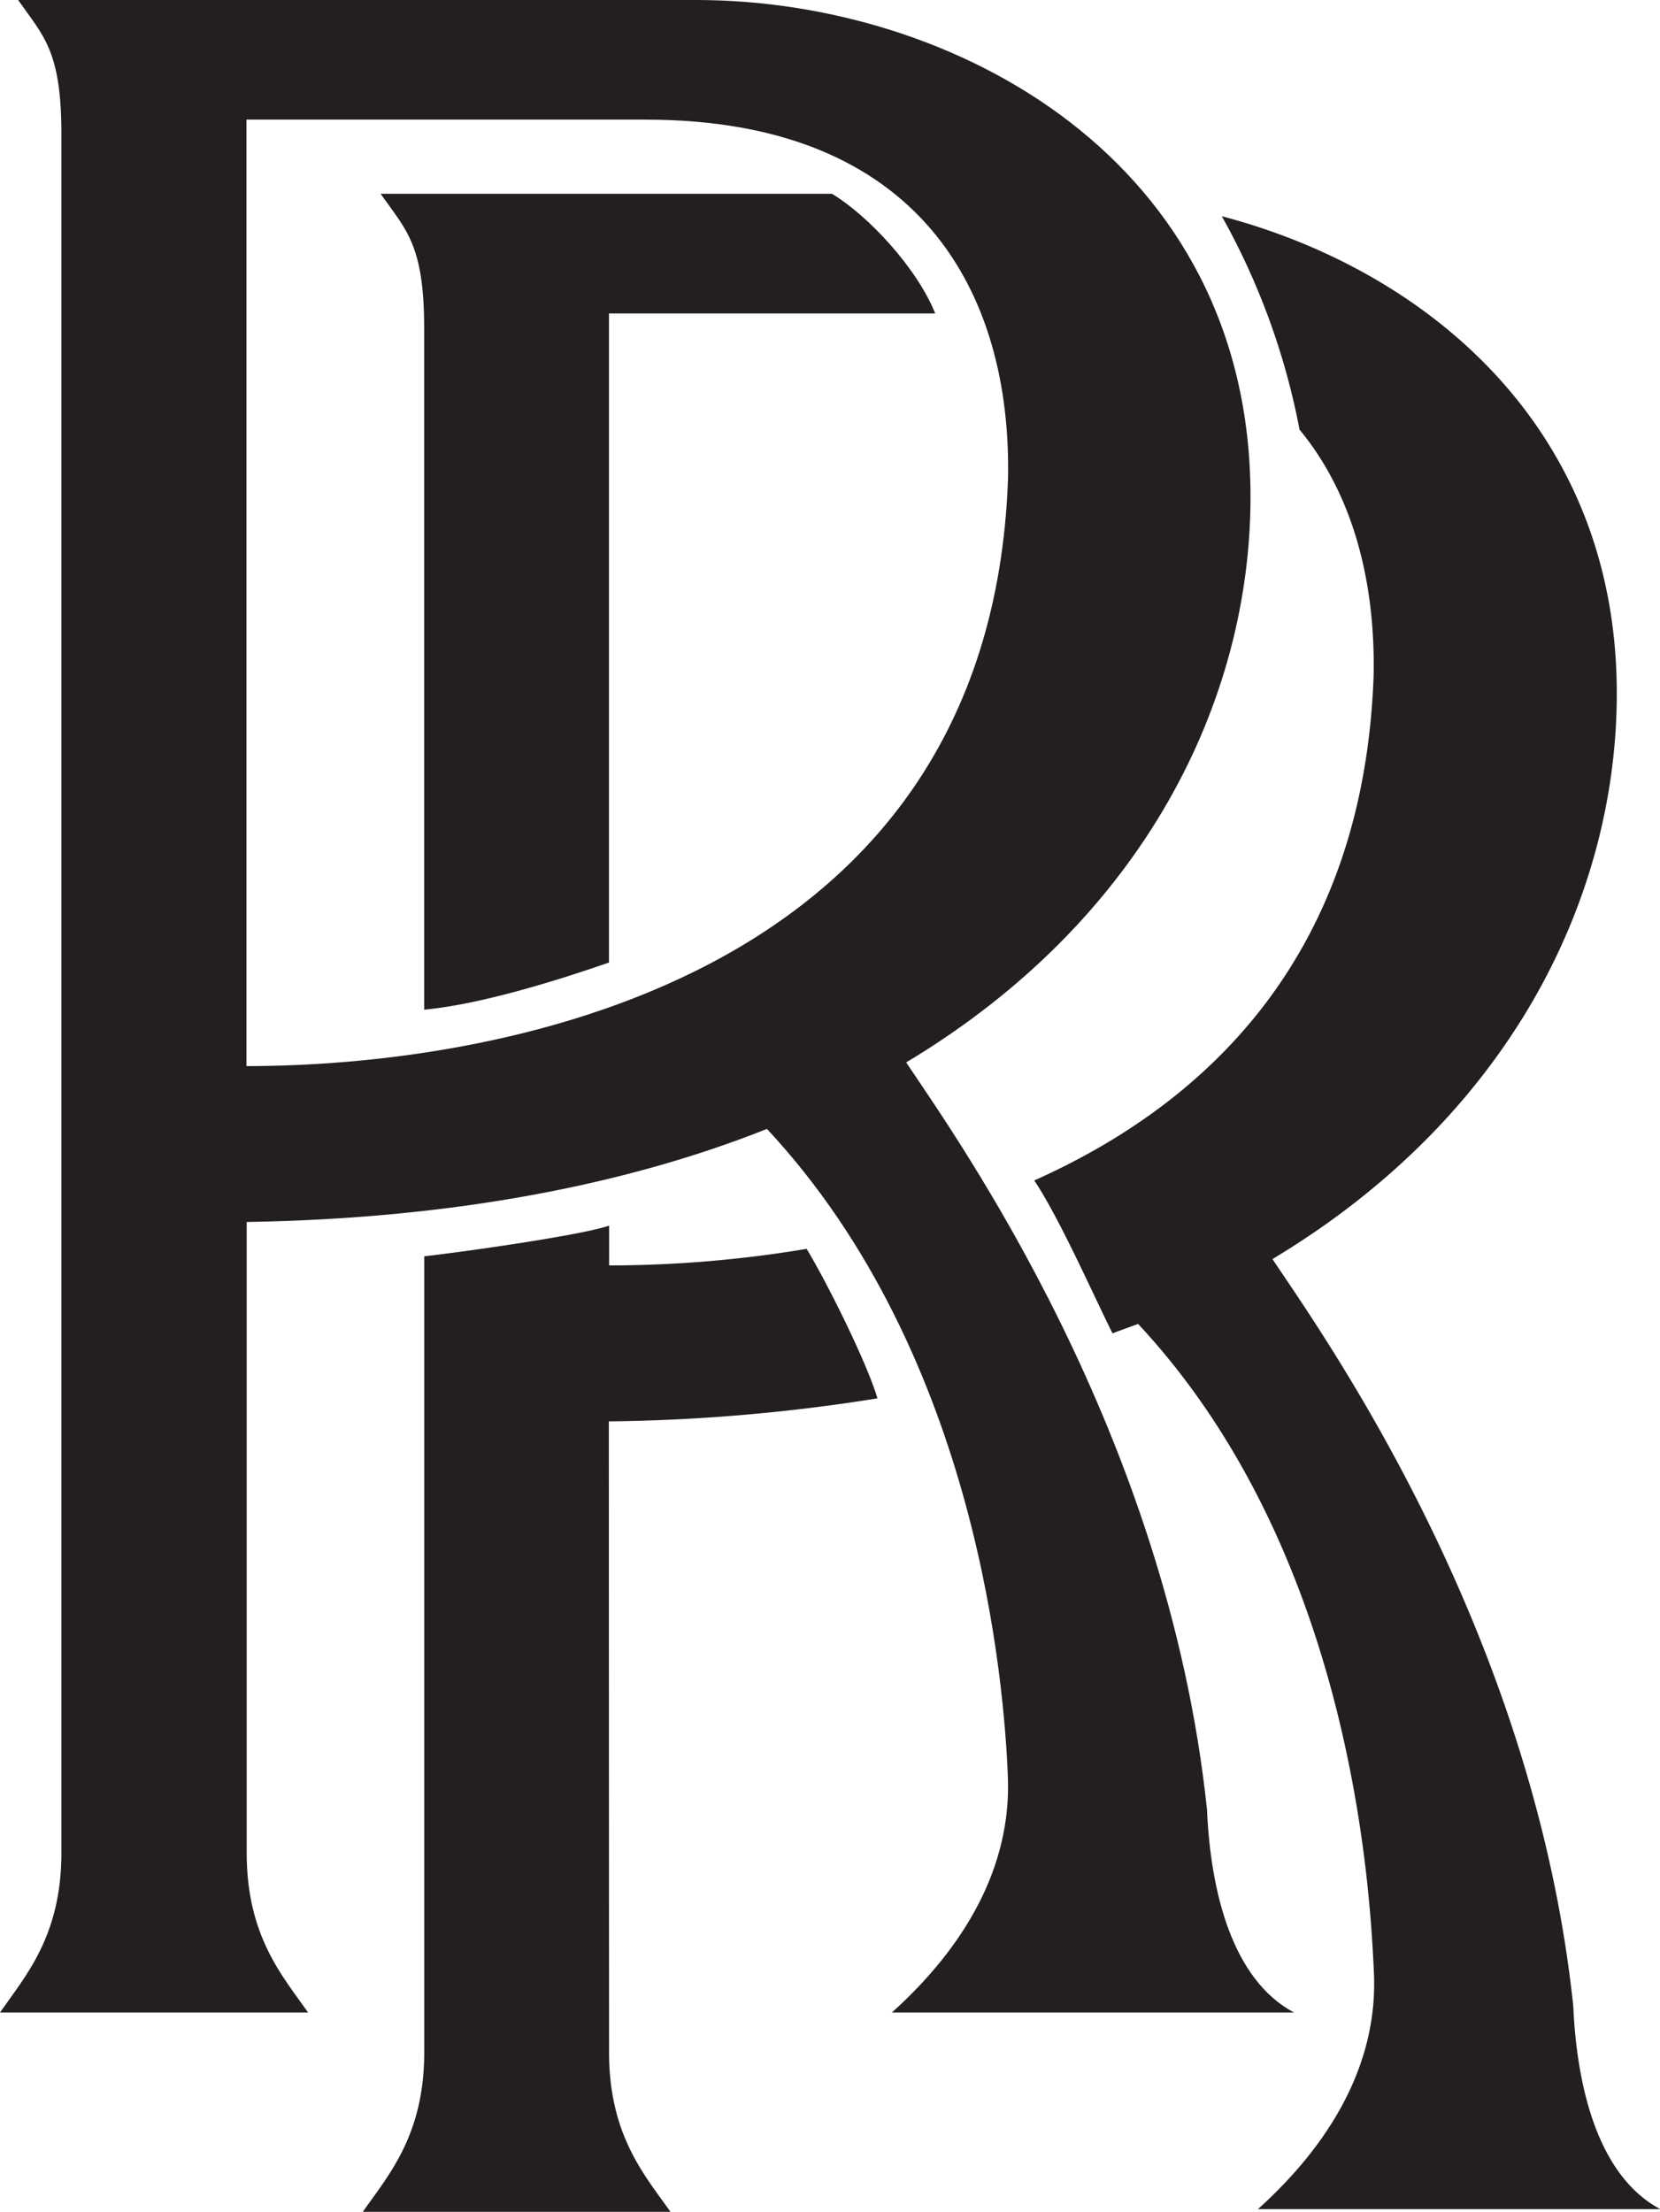 <svg xmlns="http://www.w3.org/2000/svg" xmlns:xlink="http://www.w3.org/1999/xlink" viewBox="0 0 216.27 288.05"><defs><style>.cls-1{fill:none;}.cls-2{clip-path:url(#clip-path);}.cls-3{fill:#231f20;fill-rule:evenodd;}</style><clipPath id="clip-path" transform="translate(0 0)"><rect class="cls-1" width="216.27" height="288.05"></rect></clipPath></defs><g id="Layer_2" data-name="Layer 2"><g id="Layer_1-2" data-name="Layer 1"><g class="cls-2"><path class="cls-3" d="M116.17,262.09h52.42c-8-4.25-10.87-15.58-11.34-26.45-5.19-49.11-32.58-87.36-39.19-97.28,31.11-18.66,44.86-47.26,44.86-73.66C162.92,20.78,124.2,0,90.67,0H2.36C5.67,4.72,8,6.61,8,17.47V241.31c0,10.86-4.72,16.06-8,20.78H40.14c-3.31-4.72-8-9.92-8-20.78V159.14c27.05-.44,49.66-4.91,67.78-12.12,27.61,29.6,30.92,72.57,31.39,84.37s-5.67,22.2-15.11,30.7M32.11,138.84V15.58h52c35.89,0,47.69,22.67,47.22,46.76-2.36,66.58-68.47,76.5-99.17,76.5" transform="translate(0 0)"></path><path class="cls-3" d="M79.32,185.11a236.67,236.67,0,0,0,35-3c-1.43-4.79-6.63-15.18-9.23-19.47a156.9,156.9,0,0,1-25.73,2.16v-5.19c-3.31,1.18-17.95,3.3-24.09,4V267.28c0,10.86-4.72,16.05-8,20.77H87.35c-3.31-4.72-8-9.91-8-20.77Z" transform="translate(0 0)"></path><path class="cls-3" d="M121.84,40.82H79.34v84.53c-5.43,1.89-16.29,5.43-24.08,6.14V42.71c0-10.86-2.36-12.75-5.67-17.47h58.8c4.72,2.83,11.09,9.68,13.45,15.58" transform="translate(0 0)"></path><path class="cls-3" d="M169.25,55.88c7.18,8.65,9.94,20.19,9.71,32.09-1.28,36.08-21.27,55.52-44.21,65.76,3.36,5.07,7.58,14.68,10.19,19.91.65-.24,2.71-1,3.34-1.22C175.89,202,178.49,245.22,179,257s-5.67,22.19-15.11,30.7h52.42c-8-4.26-10.86-15.59-11.34-26.45-5.19-49.11-32.58-87.36-39.19-97.28,31.11-18.67,44.86-47.26,44.86-73.67,0-34.65-24.82-55.14-51.46-62.14a92.22,92.22,0,0,1,10.11,27.69" transform="translate(0 0)"></path></g></g></g></svg>